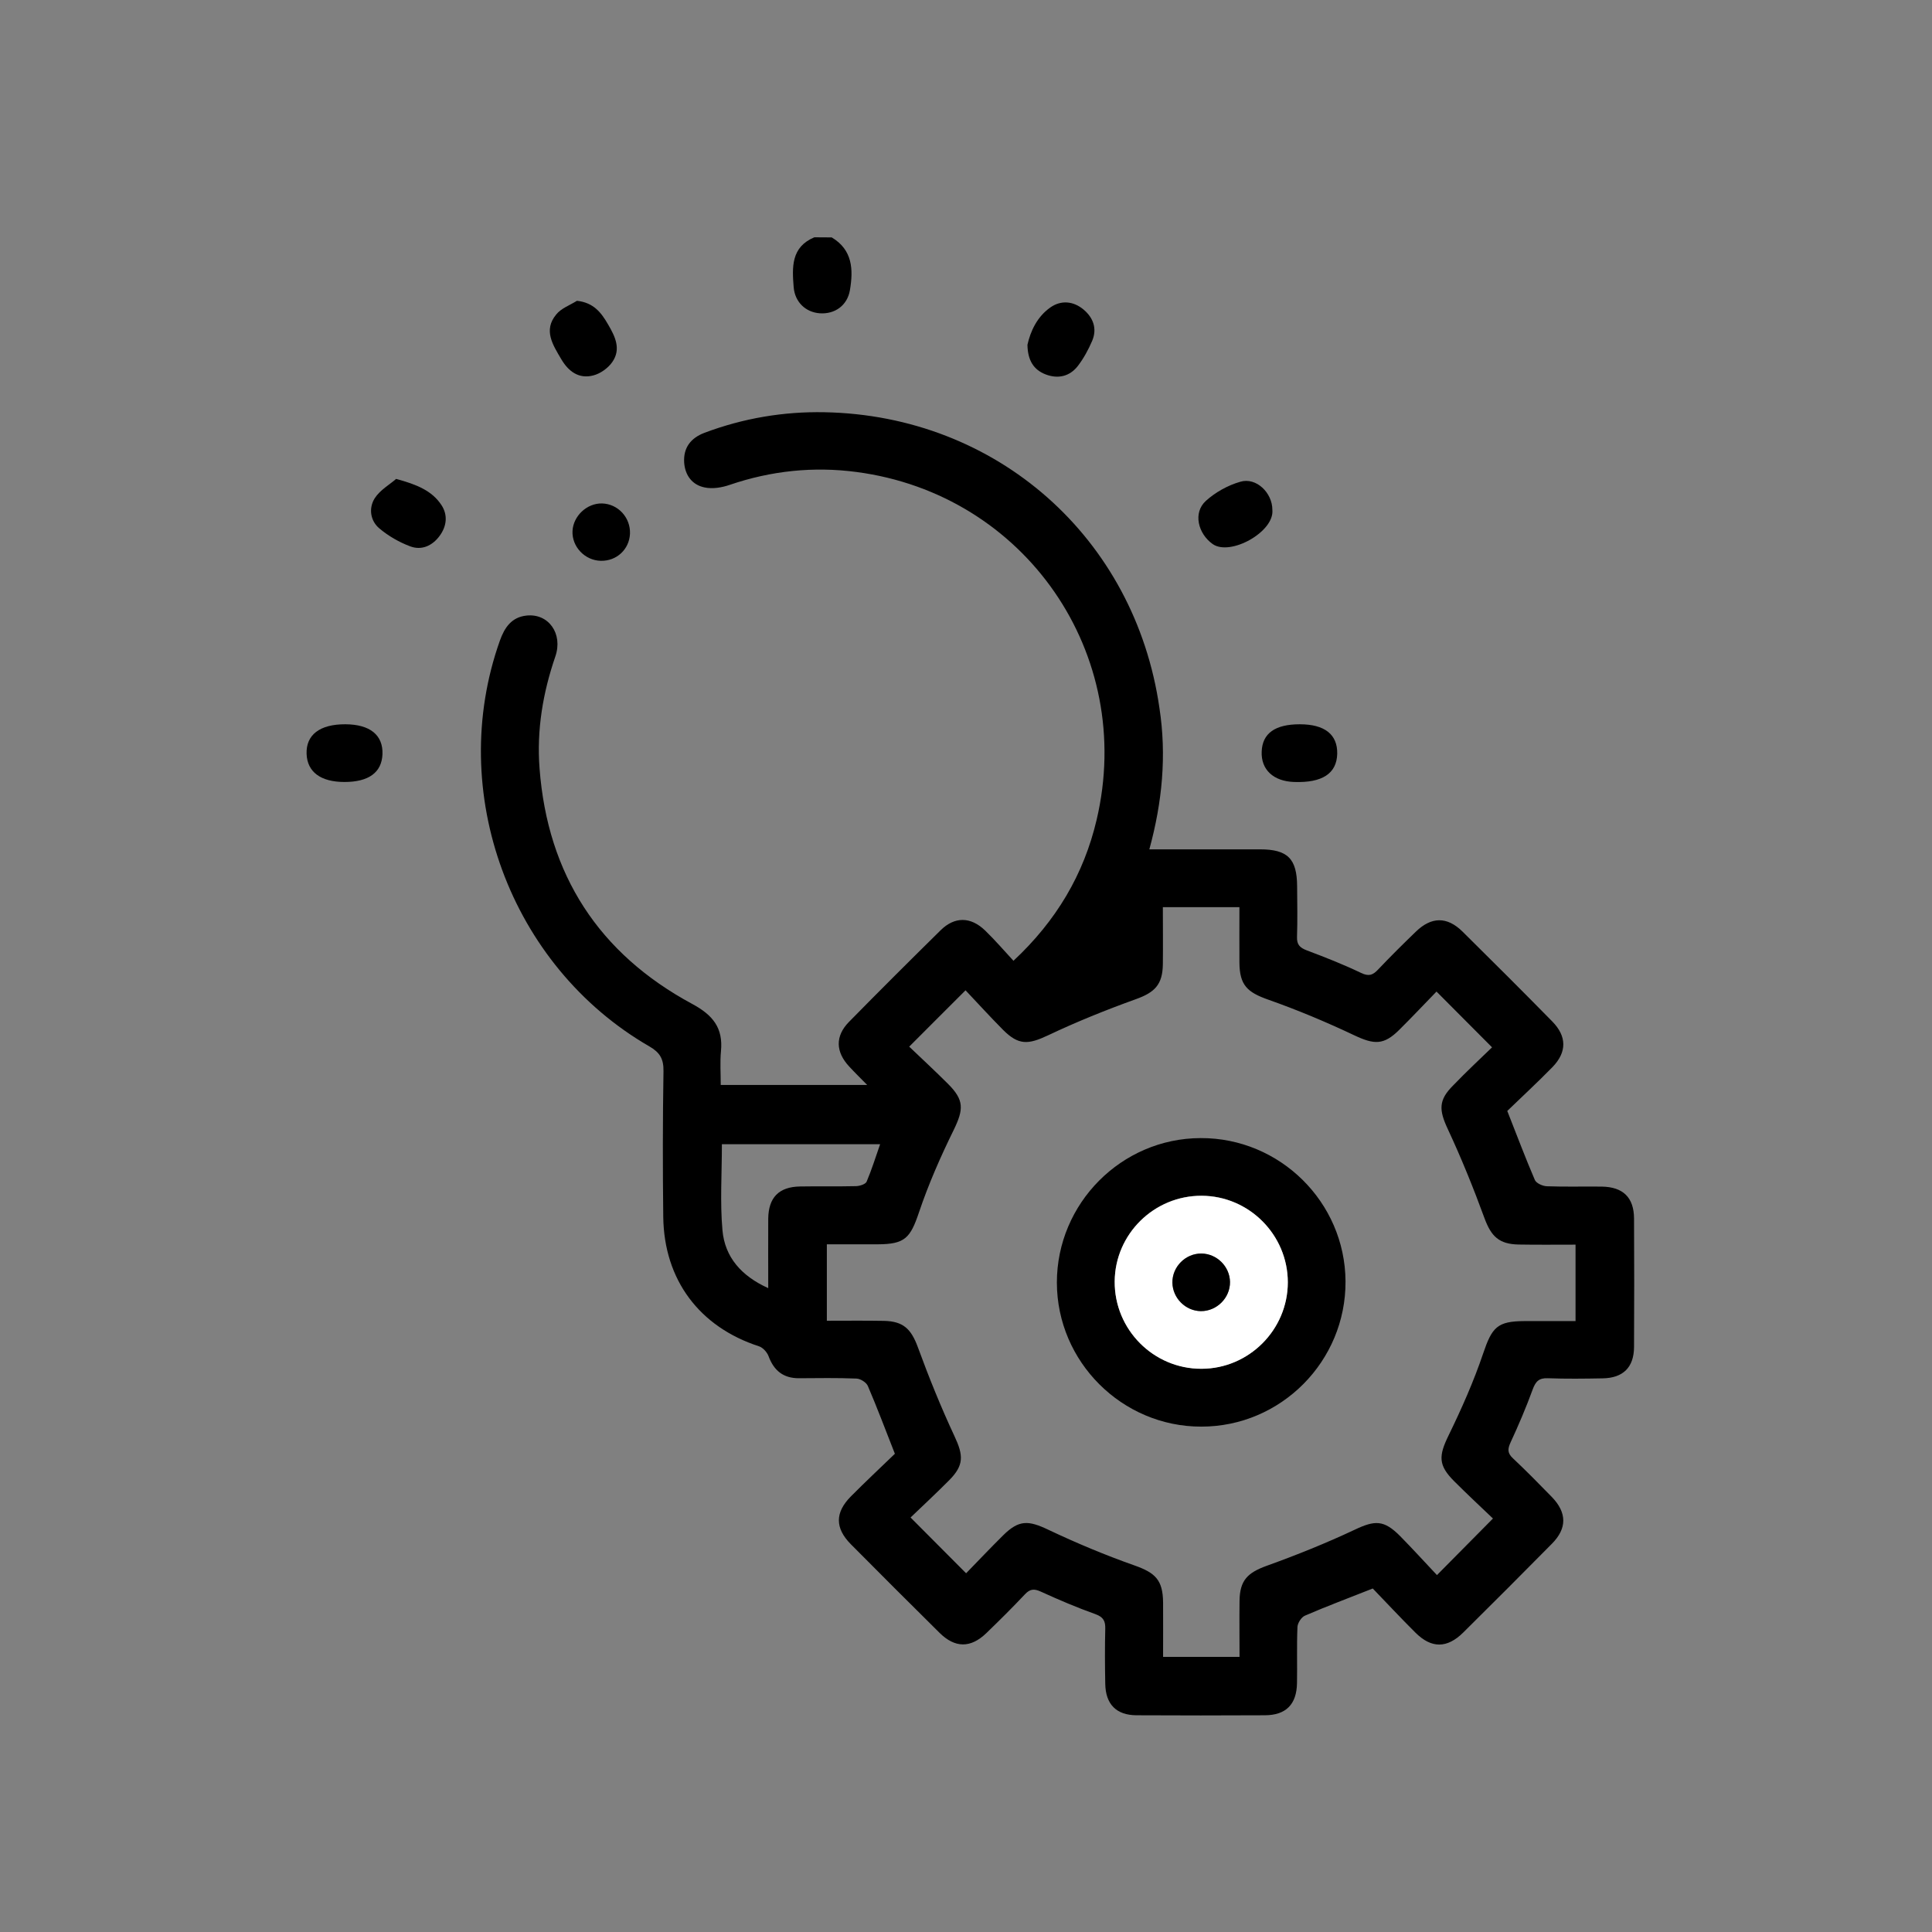 <?xml version="1.0" encoding="utf-8"?>
<!-- Generator: Adobe Illustrator 26.2.1, SVG Export Plug-In . SVG Version: 6.00 Build 0)  -->
<svg version="1.1" id="Ebene_1" xmlns="http://www.w3.org/2000/svg" xmlns:xlink="http://www.w3.org/1999/xlink" x="0px" y="0px"
	 viewBox="0 0 1700.8 1700.8" style="enable-background:new 0 0 1700.8 1700.8;" xml:space="preserve">
<rect x="0" y="0" width="1700.8" height="1700.8" fill="#808080" stroke="none"/>
<style type="text/css">
	.st0{fill:#FFFFFF;}
</style>
<g>
	<path d="M732.2,209c18.4,11,19.1,28.3,16,46.5c-2.3,13.4-13.2,21.2-26.5,20.3c-12.5-0.9-21.9-9.9-23-22.9
		c-1.4-17.6-2.4-35.4,18.2-44C722.1,209,727.1,209,732.2,209z"/>
	<path d="M1011.8,747.7c33.1,0,65.2,0,97.3,0c24.5,0,32.7,8.2,32.8,32.7c0.1,14.8,0.4,29.7-0.1,44.5c-0.2,6.8,2.6,9.4,8.5,11.7
		c16.2,6.1,32.3,12.4,47.9,19.9c6.9,3.3,10.4,1.9,15-3c10.8-11.4,21.9-22.4,33.2-33.3c13.7-13.3,27.5-13.5,41.1-0.1
		c26.5,26.2,52.9,52.5,79,79.1c12.9,13.1,13,27,0.2,40.2c-13.3,13.6-27.3,26.5-39.8,38.6c8.6,21.8,16,41.5,24.3,60.8
		c1.3,2.9,6.9,5.4,10.6,5.5c16.1,0.6,32.2,0.1,48.3,0.3c18.8,0.3,28.3,9.6,28.4,28.1c0.2,37.7,0.2,75.4,0,113.1
		c-0.1,17.9-9.6,27.3-27.6,27.6c-16.1,0.3-32.2,0.5-48.3-0.1c-7.8-0.3-10.7,2.8-13.3,9.8c-5.8,15.9-12.4,31.4-19.5,46.7
		c-2.7,5.9-2.8,9.5,2.2,14.1c11.7,11,23,22.5,34.2,34c13.3,13.8,13.4,27.6,0,41.1c-25.9,26.2-51.9,52.3-78.1,78.2
		c-14.2,14-27.9,14.1-42,0.1c-13.2-13.1-25.8-26.7-37.6-38.9c-21.4,8.5-40.8,15.7-59.7,23.9c-3.1,1.3-6.4,6.4-6.6,9.9
		c-0.7,16.5-0.1,33-0.4,49.5c-0.3,18.7-9.7,28.2-28.2,28.3c-37.7,0.2-75.4,0.2-113.1,0c-17.8-0.1-27.2-9.7-27.5-27.7
		c-0.3-16.1-0.4-32.2,0-48.3c0.2-6.8-1.5-10.4-8.6-13c-16.3-5.8-32.2-12.6-48-19.8c-5.9-2.7-9.5-2.6-14.1,2.3
		c-11,11.7-22.5,23.1-34,34.2c-13.8,13.3-27.5,13.2-41.1-0.2c-26.2-25.9-52.2-51.9-78.2-78.1c-14-14.2-14-27.8,0-42
		c13.1-13.2,26.7-25.9,38.8-37.6c-8.4-21.4-15.7-40.8-23.8-59.7c-1.3-3.1-6.5-6.4-10-6.5c-16.9-0.7-33.9-0.4-50.8-0.3
		c-13.6,0-21.9-6.7-26.6-19.4c-1.3-3.5-5-7.6-8.4-8.7c-52.4-17-83.6-58.4-84.3-113.9c-0.5-42.8-0.5-85.5,0.2-128.3
		c0.2-10.8-3.2-16.5-12.4-21.8c-122.7-70.8-179-224.2-131.6-357.3c4.1-11.5,10.3-20.6,23.4-22c19.3-2.1,32.3,15.8,25.4,36
		c-11,32-16.5,64.8-13.9,98.6c7.1,93.5,52.2,163,134.4,207.3c18.2,9.8,27.3,21.1,25.3,41.6c-0.9,9.6-0.2,19.3-0.2,29.7
		c42.8,0,84.5,0,128.9,0c-6.1-6.2-11-11-15.7-16.1c-12.1-12.9-12.6-26.8-0.4-39.3c26.7-27.2,53.7-54.1,80.8-80.8
		c12.4-12.2,26.5-12,39.2,0.3c8.5,8.2,16.2,17.2,24.9,26.6c37.7-35.2,61.9-76,73.2-124.1c34.4-145.9-62.7-286.6-211.4-306.2
		c-37.8-5-75.1-1.1-111.5,11.3c-6.9,2.4-15.2,3.8-22.2,2.3c-10.9-2.2-17.2-10.6-18-21.9c-0.8-13.1,5.8-21.6,17.9-26.2
		c34.1-12.8,69.4-18.8,105.7-18.1c151.5,2.9,273.2,110.3,294.8,260.4C1027.1,665,1023.2,706.1,1011.8,747.7z M1313.5,922
		c-16.8-16.9-32.4-32.6-48.9-49.1c-10.3,10.6-21.3,22.3-32.7,33.6c-13.7,13.7-22.1,13.2-39.7,4.9c-24.7-11.7-50-22.3-75.8-31.4
		c-18.4-6.5-25.1-12.7-25.3-32.5c-0.1-15.9,0-31.9,0-48.9c-12.4,0-23.4,0-34.3,0c-10.8,0-21.7,0-33.1,0c0,18,0.2,34.1,0,50.1
		c-0.2,18.2-7.2,25-24,31c-26.1,9.4-51.9,19.8-77,31.7c-17.6,8.3-26,8.9-39.7-4.8c-11.5-11.6-22.6-23.8-33-34.8
		c-17.3,17.3-32.9,32.8-49.6,49.6c11,10.5,22.8,21.4,34.2,32.8c14.3,14.3,13.8,22.4,4.9,40.7c-11.5,23.4-22.1,47.5-30.4,72.1
		c-7.7,22.9-12.4,28.3-36.3,28.4c-15,0-30.1,0-44.9,0c0,23.5,0,44.9,0,67.3c17.2,0,33.6-0.2,50.1,0.1c17.4,0.3,24.2,7.3,30.1,23.4
		c9.7,26.5,20.3,52.7,32.2,78.2c7.9,16.9,8.4,25.5-4.7,38.7c-11.6,11.7-23.7,22.9-34,32.8c16.8,16.9,32.4,32.6,48.9,49.1
		c10.2-10.5,21.3-22.2,32.7-33.5c13.8-13.6,22.1-13.2,39.7-4.8c24.7,11.7,50,22.3,75.8,31.4c18.4,6.5,25,12.8,25.2,32.6
		c0.1,15.9,0,31.9,0,47.9c23.3,0,45,0,67.3,0c0-17.1-0.2-33.1,0-49.2c0.2-18.2,7.1-24.9,24-31c26.1-9.4,52-19.8,77.1-31.6
		c18.1-8.6,26-9,40.5,5.7c11.2,11.4,21.9,23.2,32.2,34.1c17.3-17.4,32.7-33,49.3-49.8c-10.9-10.4-22.7-21.4-34-32.7
		c-14.3-14.2-13.9-22.4-5-40.6c11.4-23.4,22.1-47.5,30.4-72.1c7.8-23,12.4-28.3,36.3-28.4c15,0,30.1,0,45,0c0-23.4,0-44.9,0-67.3
		c-17.2,0-33.6,0.2-50-0.1c-17.4-0.3-24.3-7.2-30.2-23.3c-9.7-26.5-20.3-52.7-32.2-78.2c-7.9-16.9-8.4-25.6,4.7-38.6
		C1291,943.3,1303.1,932.1,1313.5,922z M635.5,1007.3c0,26.1-1.7,51.1,0.5,75.7c2.1,23.8,16.7,40.3,40.3,51c0-21.6-0.1-41.4,0-61.1
		c0.2-18.7,9.4-28.1,28-28.4c16.5-0.3,33,0.1,49.4-0.3c3.2-0.1,8.2-1.7,9.2-3.9c4.5-10.6,7.9-21.6,11.9-33
		C727.9,1007.3,682.3,1007.3,635.5,1007.3z"/>
	<path d="M1120.1,448.9c1.9,19.3-37.2,41-52.6,30c-12.8-9.1-17.5-27.5-5.9-38c8.4-7.6,19.4-13.7,30.3-16.8
		C1105.9,419.9,1120.2,433.9,1120.1,448.9z"/>
	<path d="M304.1,637.6c21.6,0.1,33.2,9.5,32.6,26.3c-0.6,16.1-12.1,24.5-33.4,24.5c-21,0-32.8-8.8-33.4-24.7
		C269.3,646.9,281.5,637.5,304.1,637.6z"/>
	<path d="M507.9,264.8c14.7,1.6,21.4,10.4,27.4,20.8c6.3,10.7,11.6,21.7,3.8,33c-3.7,5.4-10.5,10.3-16.8,11.9
		c-12.6,3.3-21.8-3.4-28.2-14.3c-7.4-12.6-16-25.5-4.4-39.4C494,271.4,501.7,268.7,507.9,264.8z"/>
	<path d="M904.5,303.5c2.6-11.6,8.3-24.5,20.1-32.8c9.5-6.7,20.4-5.7,29.4,1.9c8.4,7.1,12,16.7,7.5,27.4c-3.3,7.7-7.4,15.3-12.5,22
		c-7.2,9.4-17.5,11.8-28.5,7.6C910.1,325.6,904.7,317.4,904.5,303.5z"/>
	<path d="M348.7,421.6c18.2,4.9,31.6,10.4,39.9,23c5.8,8.8,4.7,18.7-1.7,27.3c-6.4,8.6-15.7,12.8-25.7,9.1
		c-9.7-3.6-19.2-9.1-27.1-15.7c-8.2-6.8-9.7-18-4.2-26.7C334.6,431.3,343.3,426.4,348.7,421.6z"/>
	<path d="M1144.2,637.6c22,0,33.3,9,33,25.9c-0.4,17.4-13.1,25.8-38,24.9c-18.2-0.6-29.2-10.9-28.5-26.8
		C1111.3,645.6,1122.5,637.6,1144.2,637.6z"/>
	<path d="M530,443.2c14.1,0.4,25.1,12.4,24.6,26.6c-0.6,13.8-11.7,24.2-25.7,23.9c-14.1-0.3-25.6-12.5-24.9-26.3
		C504.7,454.1,516.8,442.9,530,443.2z"/>
	<path d="M1056.9,1001.9c69.8-0.3,127.2,56.4,127.6,126.1c0.4,70.3-56.8,128-127.1,127.9c-69.7,0-126.9-57.1-127-126.8
		C930.4,1059.4,987.2,1002.1,1056.9,1001.9z M1133.7,1128.9c0-41.8-34-76.1-75.8-76.3c-41.9-0.2-76.3,33.7-76.6,75.4
		c-0.3,42.4,34.1,77,76.4,76.9C1099.4,1205,1133.6,1170.7,1133.7,1128.9z"/>
	<path class="st0" d="M1133.7,1128.9c0,41.7-34.2,76-76,76.1c-42.3,0.1-76.7-34.6-76.4-76.9c0.3-41.7,34.7-75.6,76.6-75.4
		C1099.6,1052.9,1133.7,1087.1,1133.7,1128.9z M1082.8,1128.5c-0.2-13.5-11.5-24.8-25.1-24.9c-14-0.2-25.8,11.6-25.6,25.7
		c0.2,13.5,11.5,24.8,25.1,25C1071.2,1154.3,1083,1142.5,1082.8,1128.5z"/>
	<path d="M1082.8,1128.5c0.2,14-11.6,25.8-25.6,25.7c-13.5-0.1-24.8-11.4-25.1-25c-0.2-14,11.5-25.8,25.6-25.7
		C1071.3,1103.7,1082.6,1115,1082.8,1128.5z"/>
</g>
</svg>

